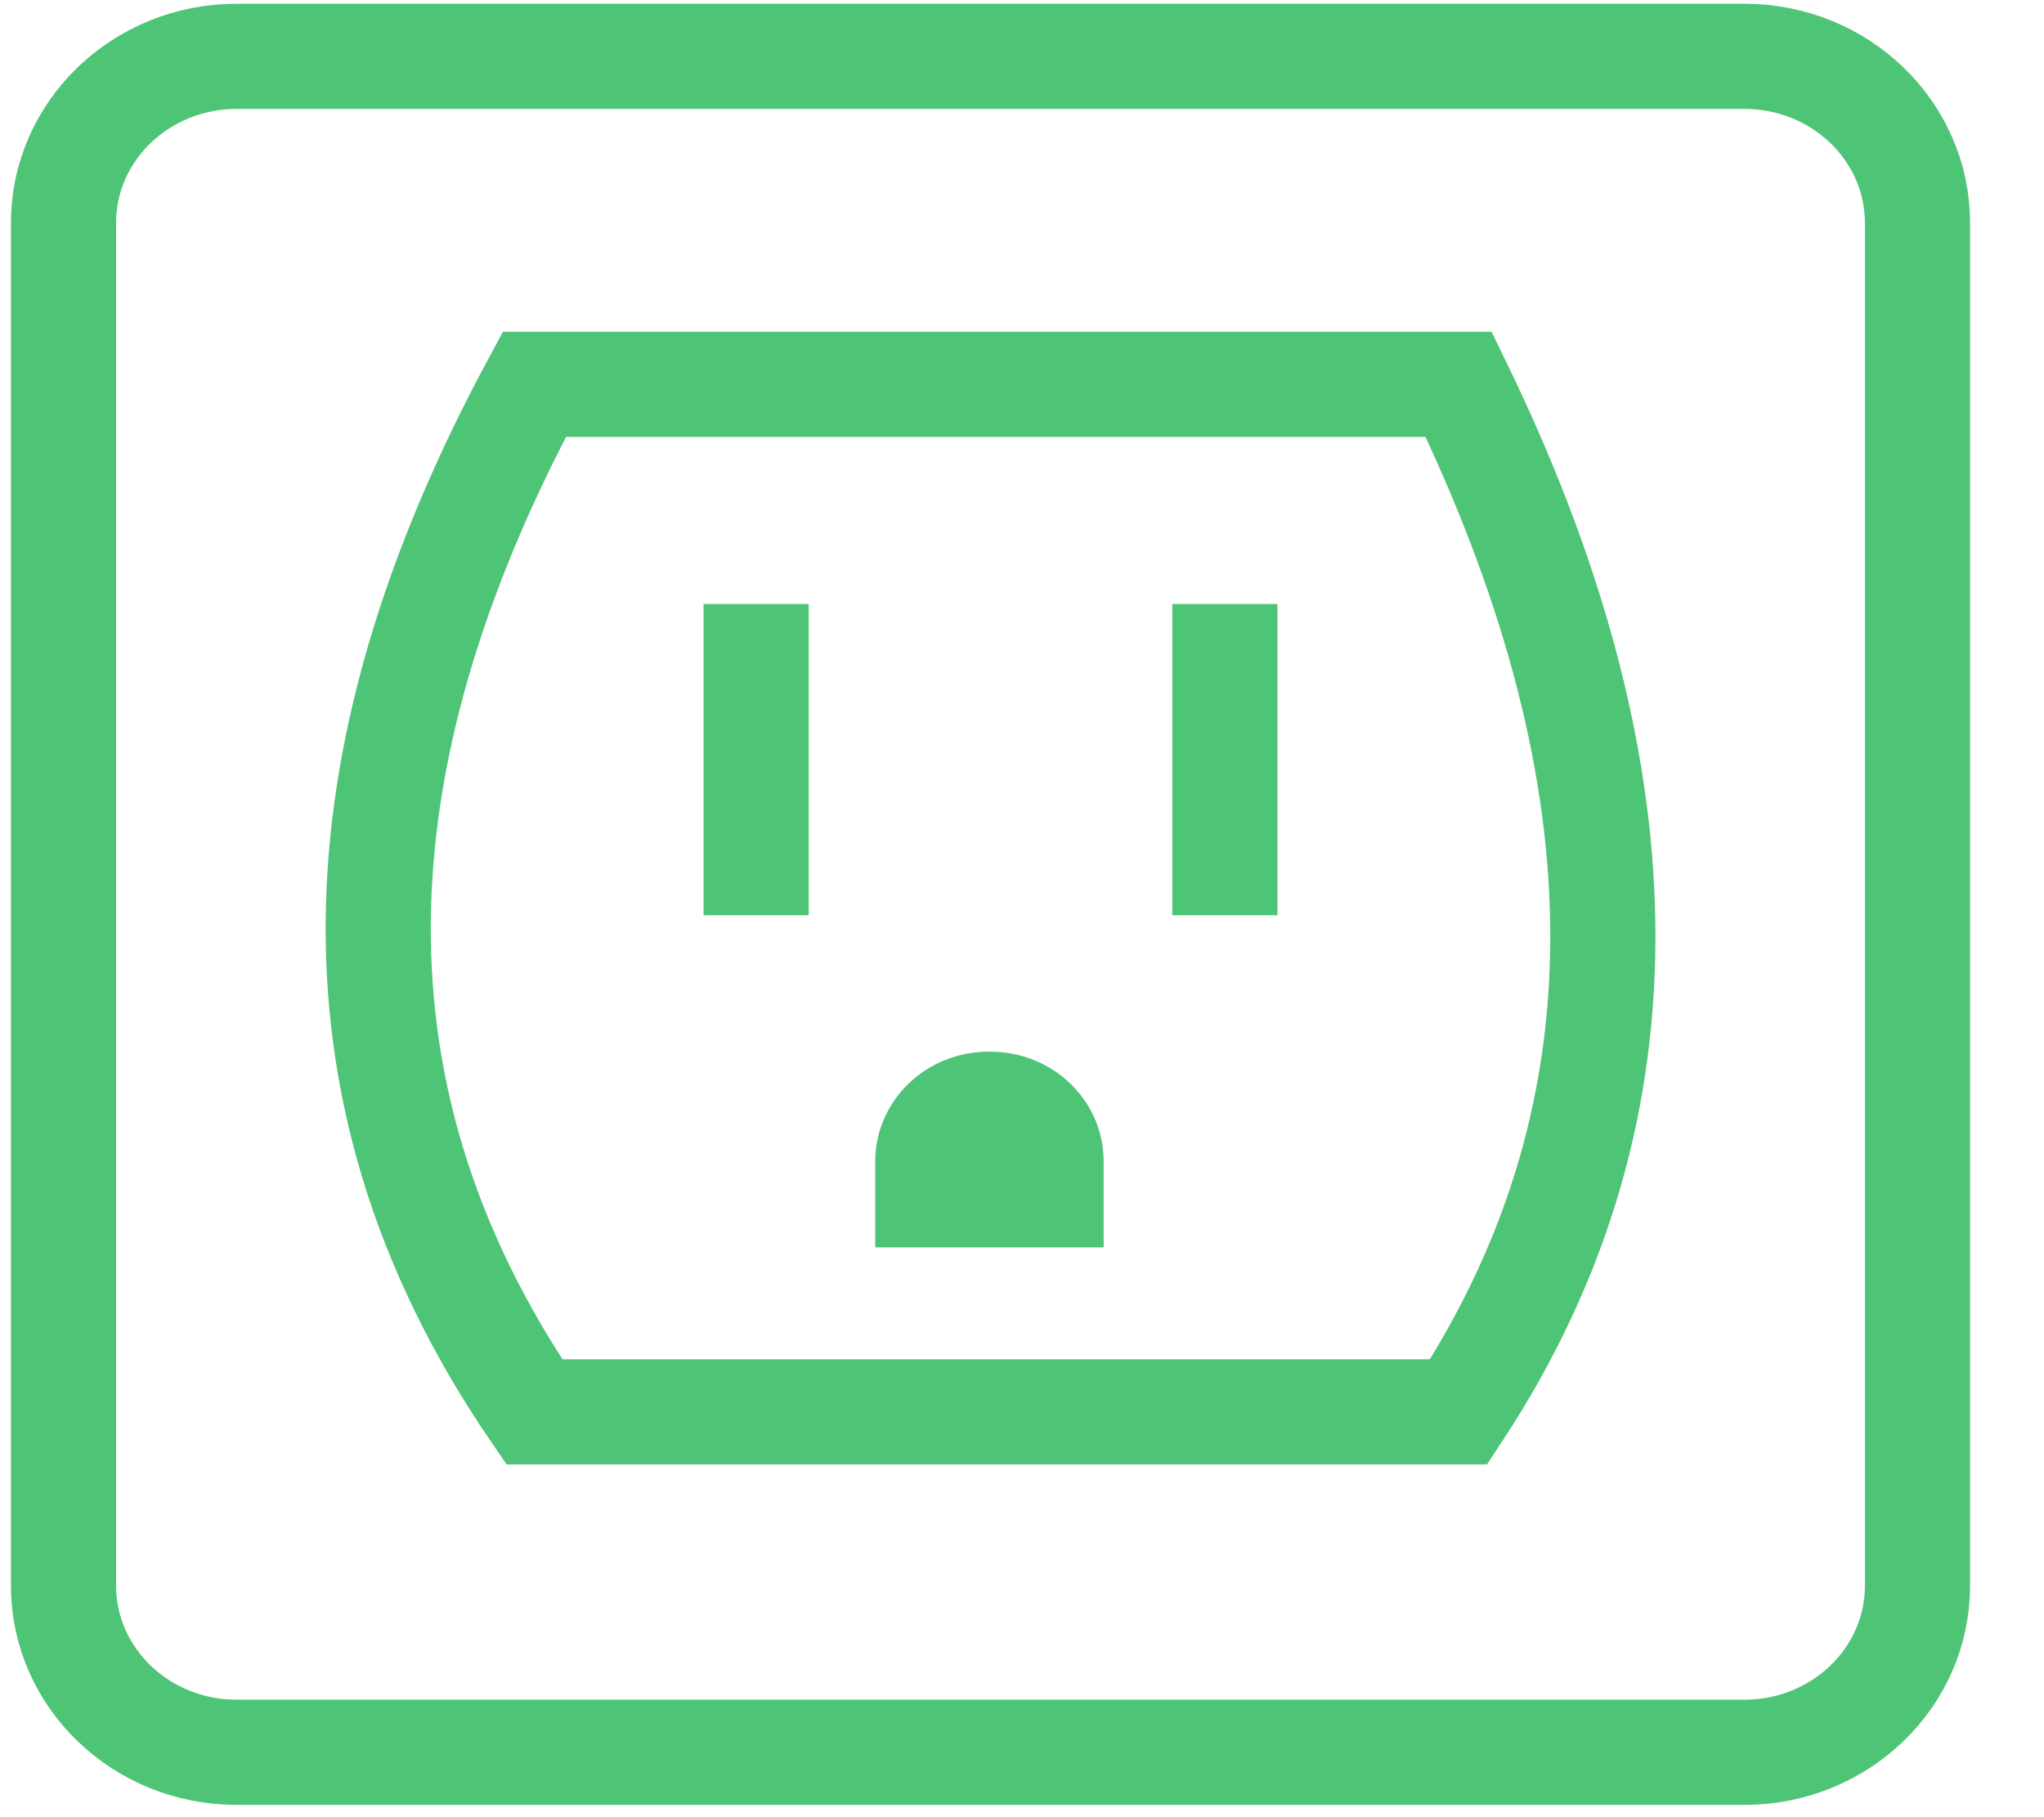 <svg xmlns="http://www.w3.org/2000/svg" width="27" height="24" viewBox="0 0 27 24" fill="none"><path d="M23.042 0.744H3.126C1.863 0.744 0.839 1.729 0.839 2.944V20.943C0.839 22.158 1.863 23.143 3.126 23.143H23.042C24.305 23.143 25.329 22.158 25.329 20.943V2.944C25.329 1.729 24.305 0.744 23.042 0.744Z" stroke="#4EC476" stroke-width="1.389" stroke-miterlimit="10"></path><path d="M19.268 18.647H7.058C4.085 14.302 4.542 9.751 7.058 5.076H19.268C21.67 10.012 21.942 14.577 19.268 18.647Z" stroke="#4EC476" stroke-width="1.389" stroke-miterlimit="10"></path><path d="M9.988 7.977V12.088" stroke="#4EC476" stroke-width="1.389" stroke-miterlimit="10"></path><path d="M16.18 7.977V12.088" stroke="#4EC476" stroke-width="1.389" stroke-miterlimit="10"></path><path d="M13.077 14.584C13.549 14.584 13.884 14.944 13.884 15.333V15.78H12.256V15.333C12.256 14.944 12.591 14.584 13.063 14.584H13.077Z" fill="#231F20" stroke="#4EC476" stroke-width="1.389"></path></svg>